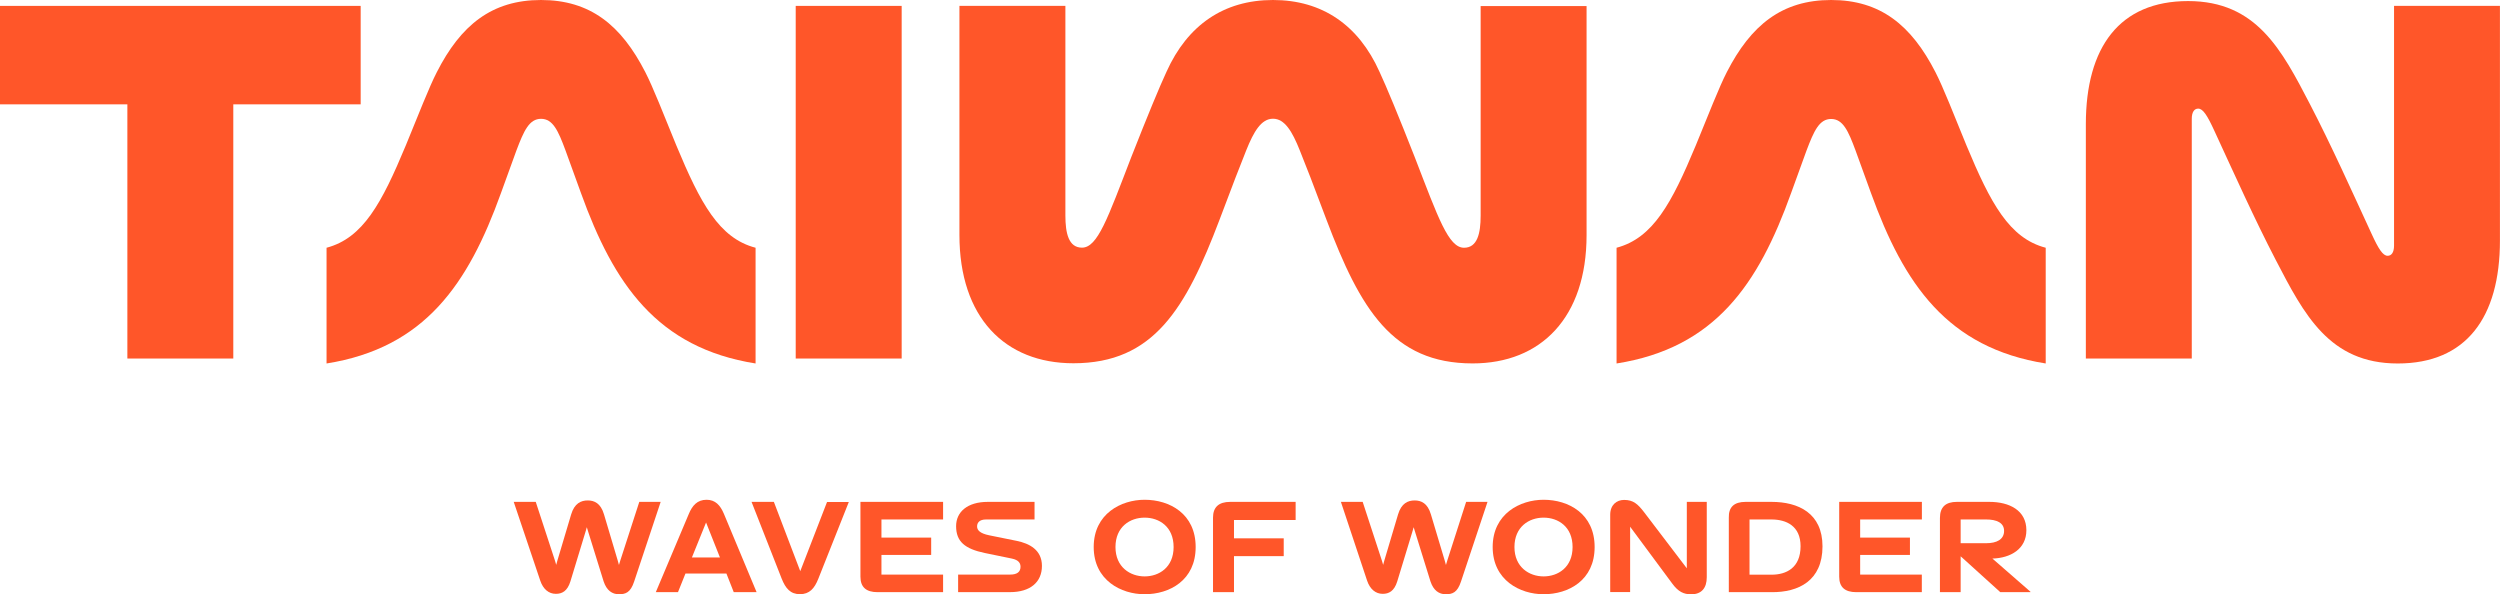 <svg id="Layer_1" data-name="Layer 1" xmlns="http://www.w3.org/2000/svg" viewBox="0 0 818.48 194.55"><defs><style>.cls-1{fill:#ff5629;}</style></defs><rect class="cls-1" x="260.51" y="1.93" width="34.69" height="115.45"/><path class="cls-1" d="M221.44,47.65c-4-9.81-7.71-19.27-10.16-24C203.39,8.23,193.23,0,177.12,0S150.84,8.23,143,23.65c-2.45,4.73-6.13,14.19-10.16,24-7.88,18.92-14,30.31-25.93,33.46V119C139.1,113.87,153.29,93,164,63.24c1.75-4.9,3.85-10.68,5.08-14,2.45-6.48,4.2-10.34,8.06-10.34s5.6,3.86,8,10.34c1.23,3.33,3.33,9.11,5.08,14C200.94,93,215.13,113.87,247.37,119V81.11C235.45,78,229.32,66.57,221.44,47.65Z"/><polygon class="cls-1" points="118.08 34.16 118.08 1.93 0 1.93 0 34.16 41.7 34.16 41.7 117.38 76.38 117.38 76.38 34.16 118.08 34.16"/><path class="cls-1" d="M783.79,1.93V80.41c0,2.28-.87,3.33-2.1,3.33-1.57,0-3-2.28-5.25-7.18-6.31-13.67-13.14-28.91-20.15-42.4C747,16.29,738.77.35,716.35.35s-33.46,15.07-33.46,40.29v76.74h34.68V38.89c0-2.28.88-3.33,2.1-3.33,1.58,0,3,2.28,5.26,7.19,6.31,13.66,13.14,28.9,20.15,42.39C754.36,103,762.6,119,785,119s33.46-15.06,33.46-40.29V1.93Z"/><path class="cls-1" d="M484.75,70.6c0,5.78-1.05,10.51-5.43,10.51-5.08,0-8.41-9.63-16.12-29.6-5.43-13.84-9.29-23.13-11.56-28C444.8,8.23,432.89,0,416.77,0s-28,8.23-34.86,23.48c-2.28,4.9-6.13,14.19-11.56,28-7.71,20-11,29.6-16.12,29.6-4.38,0-5.43-4.73-5.43-10.51V1.93H314.11v75c0,27,14.89,42,37.32,42,26.28,0,36.79-17.87,47.82-46.95,4.21-11.21,6.84-18,8.76-22.77,2.46-6.13,4.91-10.34,8.76-10.34s6.31,4.21,8.76,10.34c1.93,4.73,4.56,11.56,8.76,22.77,11,29.08,21.55,47,47.83,47,22.42,0,37.31-15.06,37.31-42v-75H484.75Z"/><path class="cls-1" d="M643.82,47.65c-4-9.81-7.71-19.27-10.16-24C625.77,8.23,615.61,0,599.5,0s-26.28,8.23-34.17,23.65c-2.45,4.73-6.13,14.19-10.16,24-7.88,18.92-14,30.31-25.92,33.46V119c32.23-5.08,46.42-25.92,57.11-55.71,1.75-4.9,3.85-10.68,5.08-14,2.45-6.48,4.2-10.34,8.06-10.34s5.6,3.86,8,10.34c1.23,3.33,3.33,9.11,5.08,14C623.32,93,637.51,113.87,669.75,119V81.11C657.83,78,651.7,66.57,643.82,47.65Z"/><path class="cls-1" d="M175.4,164.31l6.31,19.29.39,1.33.34-1.25L187,168.39c1.08-3.61,3.23-4.55,5.42-4.55s4.25.94,5.32,4.55l4.51,15.16.39,1.42.43-1.42,6.23-19.24h7l-8.68,26.07c-1.2,3.66-2.83,4.17-5,4.17s-4-1.2-5-4.21l-5.16-16.62-.34-1.12-.3,1.08-5.07,16.66c-1,3.22-2.75,4.08-4.77,4.08-2.32,0-4.17-1.54-5.11-4.34l-8.68-25.77Z"/><path class="cls-1" d="M237,168.22l10.7,25.64h-7.48l-2.4-6.1h-13.4l-2.45,6.1h-7.26l10.78-25.55c1.16-2.8,2.79-4.69,5.84-4.69C234.18,163.62,235.81,165.39,237,168.22Zm-1.29,14.3-4.55-11.46-4.64,11.46Z"/><path class="cls-1" d="M255.93,189.48l-9.88-25.17h7.31L262,187l8.76-22.64h7.13l-10,25.17c-1.25,3.14-2.88,5-6,5S257.18,192.62,255.93,189.48Z"/><path class="cls-1" d="M308.76,164.31v5.76H288.58V176h16.28v5.67H288.58v6.45h20.18v5.75H287.29c-3.74,0-5.59-1.67-5.59-5.06V164.31Z"/><path class="cls-1" d="M334.11,185.57c0-1.2-.61-2.23-2.84-2.7l-8.8-1.81c-6.62-1.37-9.45-3.78-9.45-8.8,0-4.68,3.73-7.95,10.35-7.95H338.7v5.76H322.81c-2.15,0-2.92,1.07-2.92,2.27s.86,2.28,4,2.92l8.94,1.81c4.25.86,8.29,3,8.29,8.2,0,5.37-3.87,8.59-10.44,8.59h-17v-5.75h17.1C333,188.11,334.11,187.21,334.11,185.57Z"/><path class="cls-1" d="M358.07,179.09c0-10.91,9-15.47,16.67-15.47,8.16,0,16.71,4.56,16.71,15.47s-8.55,15.46-16.71,15.46C367.09,194.55,358.07,190,358.07,179.09Zm26.16,0c0-6.66-4.72-9.62-9.49-9.62s-9.54,3-9.54,9.62,4.86,9.62,9.54,9.62S384.23,185.79,384.23,179.09Z"/><path class="cls-1" d="M424.18,164.31v5.93H404v6h16.28v5.84H404v11.77h-6.87V169.47c0-3.44,1.89-5.16,5.62-5.16Z"/><path class="cls-1" d="M446.13,164.31l6.31,19.29.39,1.33.34-1.25,4.55-15.29c1.08-3.61,3.22-4.55,5.42-4.55s4.25.94,5.32,4.55L473,183.55l.39,1.42.43-1.42L480,164.31h7l-8.68,26.07c-1.2,3.66-2.83,4.17-5,4.17s-4-1.2-5-4.21l-5.16-16.62-.34-1.12-.3,1.08-5.07,16.66c-1,3.22-2.75,4.08-4.77,4.08-2.32,0-4.17-1.54-5.11-4.34L439,164.31Z"/><path class="cls-1" d="M488.69,179.09c0-10.91,9-15.47,16.67-15.47,8.16,0,16.71,4.56,16.71,15.47s-8.55,15.46-16.71,15.46C497.71,194.55,488.69,190,488.69,179.09Zm26.16,0c0-6.66-4.72-9.62-9.49-9.62s-9.54,3-9.54,9.62,4.86,9.62,9.54,9.62S514.85,185.79,514.85,179.09Z"/><path class="cls-1" d="M547.44,191l-13.75-18.56,0,1.51v19.88h-6.52V168.52c0-3.22,2.1-4.85,4.55-4.85,3,0,4.47,1.33,6.53,4l14,18.39,0-1.42V164.31h6.53V189c0,3.43-1.63,5.58-5.15,5.58C551.26,194.55,549.46,193.78,547.44,191Z"/><path class="cls-1" d="M571.49,164.31H580c8.77,0,16.67,3.7,16.67,14.56,0,11.3-7.9,15.08-16.67,15l-14,0V169.47C565.91,166,567.75,164.31,571.49,164.31Zm18,14.52c0-6.66-4.68-8.76-9.54-8.76h-7.17v18.08H580C584.81,188.15,589.49,185.92,589.49,178.83Z"/><path class="cls-1" d="M629.21,164.31v5.76H609V176H625.3v5.67H609v6.45h20.19v5.75H607.73c-3.74,0-5.59-1.67-5.59-5.06V164.31Z"/><path class="cls-1" d="M654.87,193.86l-12.15-11-.82-.73v11.72h-6.78V169.59c0-3.65,1.93-5.28,5.54-5.28h10.65c6.57,0,12.11,2.79,12.11,9.28,0,6.14-5.15,9.11-11.12,9.28l12.45,10.86v.13Zm1.25-20.06c0-2.66-2.45-3.73-5.88-3.73H641.9v7.77h8.38C653.67,177.84,656.12,176.64,656.12,173.8Z"/></svg>